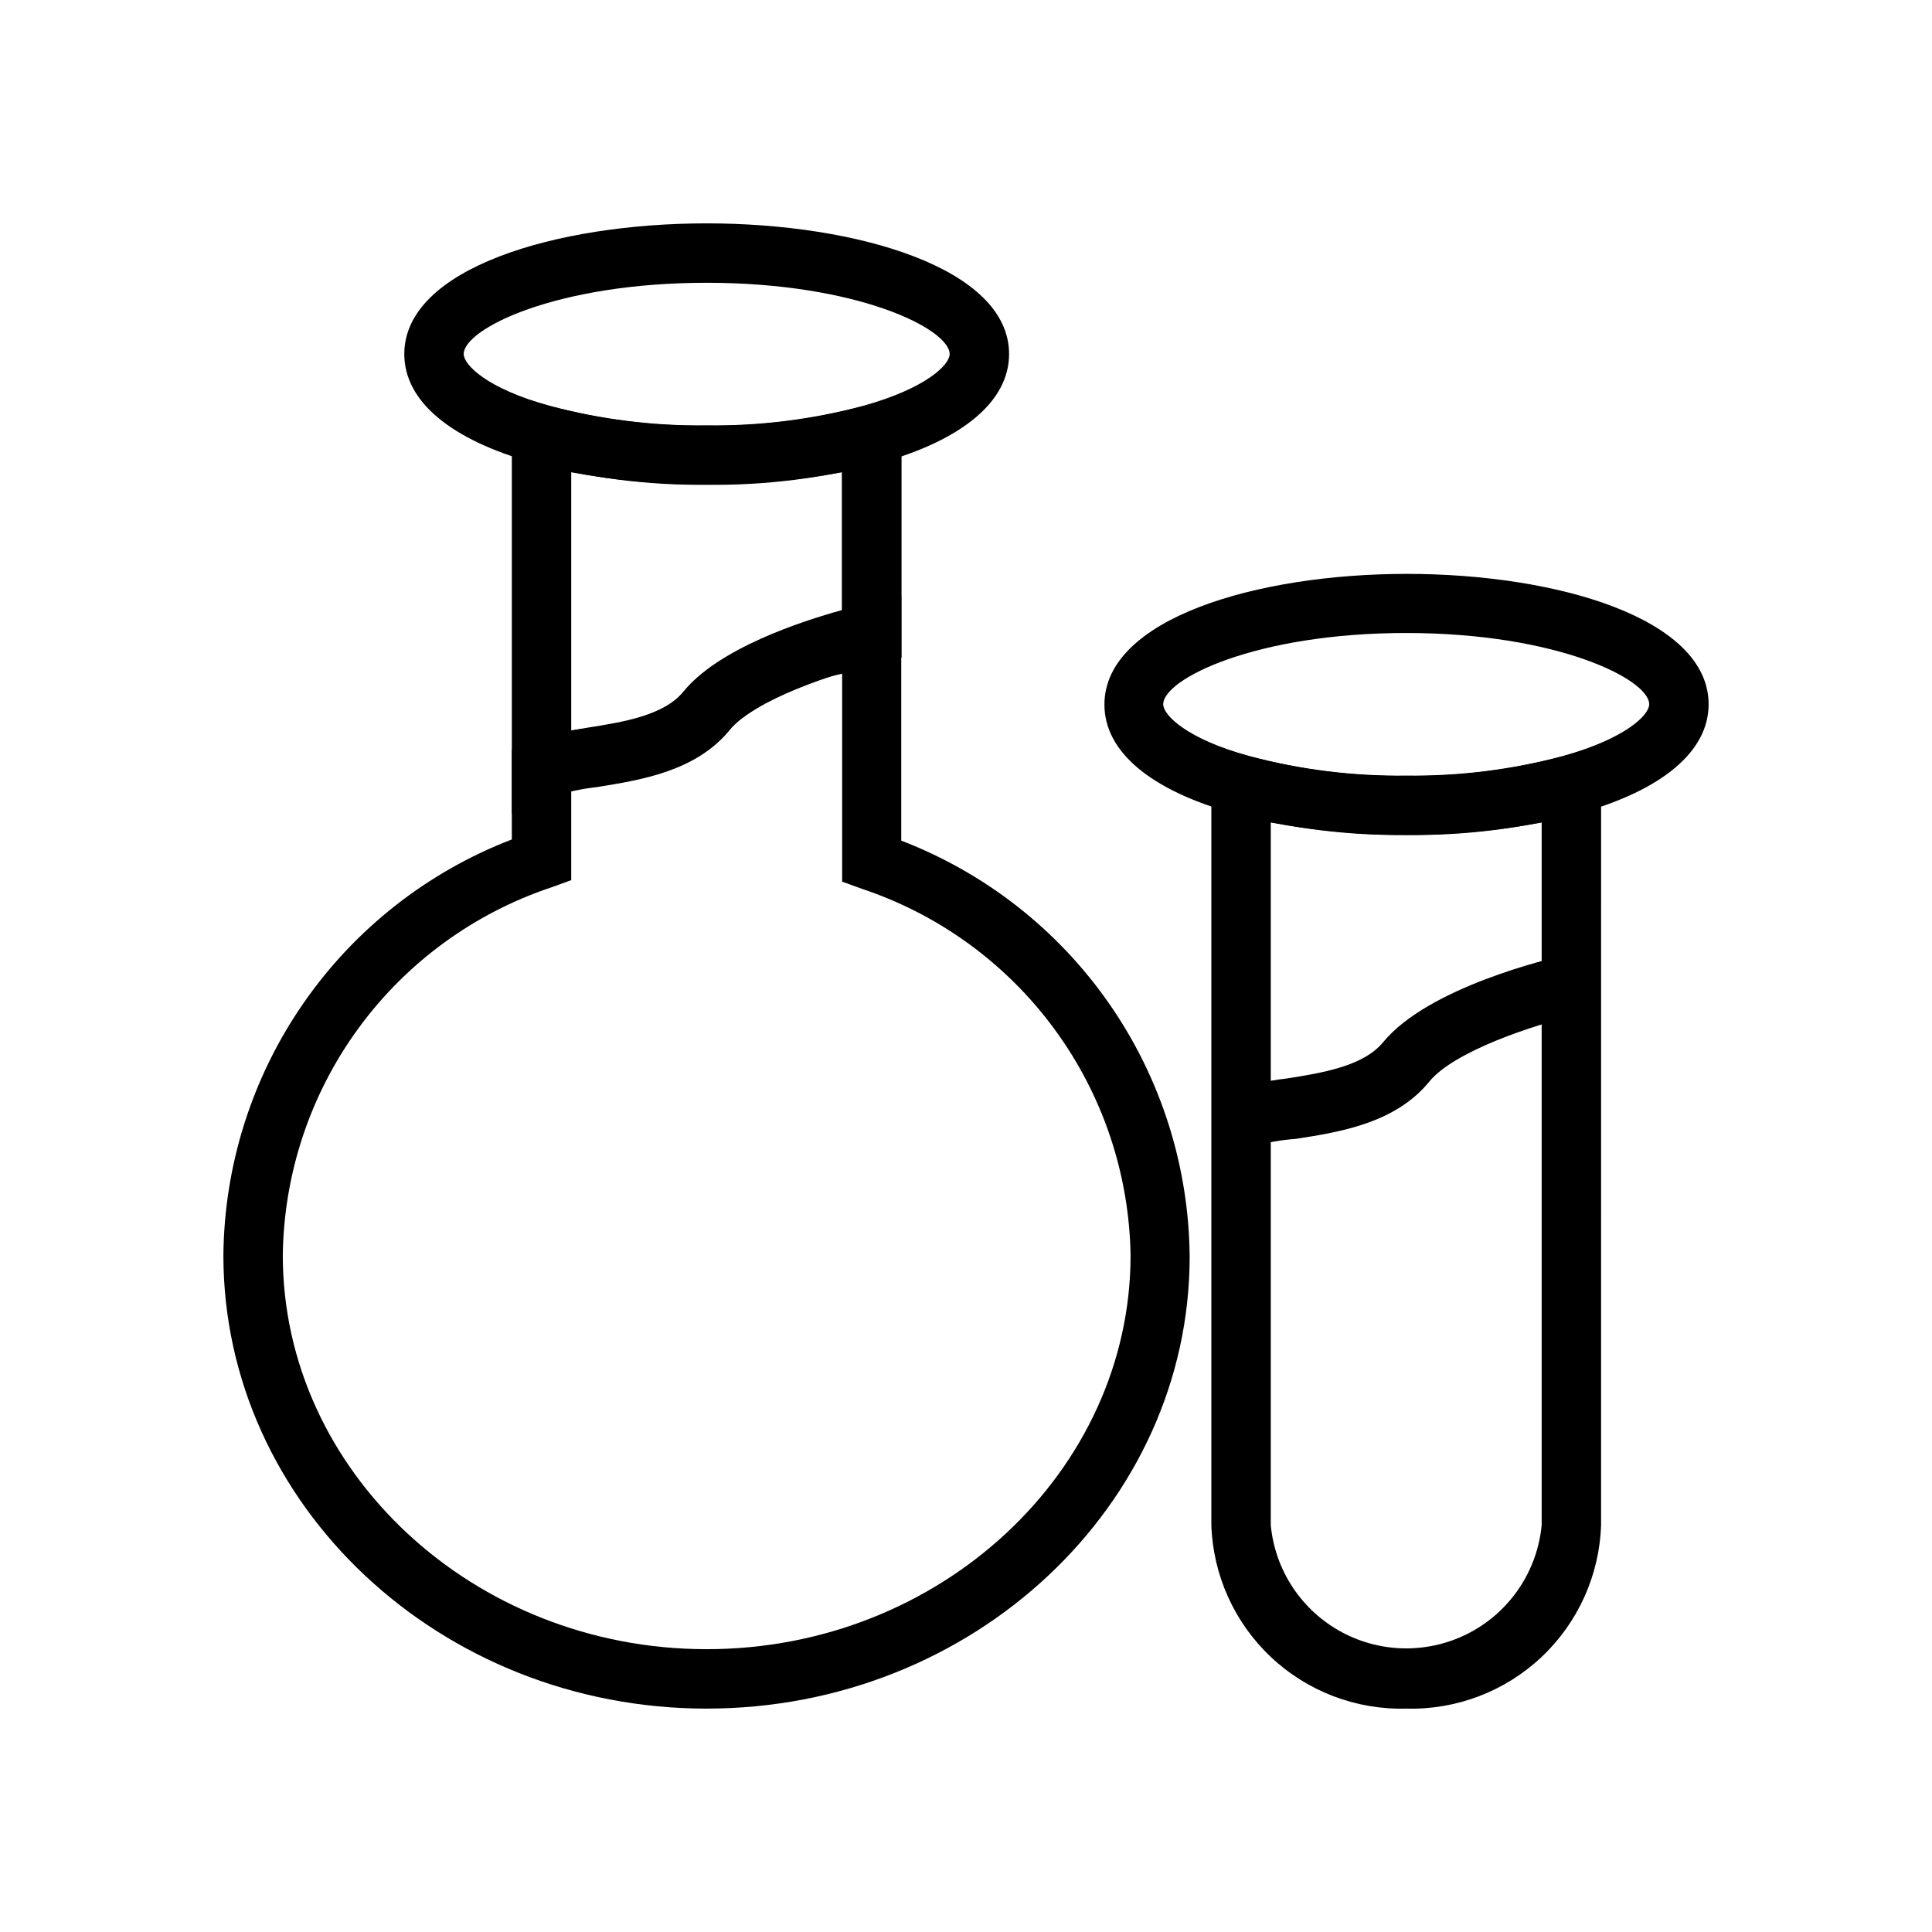 <?xml version="1.0" encoding="UTF-8"?>
<!-- Uploaded to: SVG Repo, www.svgrepo.com, Generator: SVG Repo Mixer Tools -->
<svg fill="#000000" width="800px" height="800px" version="1.1" viewBox="144 144 512 512" xmlns="http://www.w3.org/2000/svg">
 <g>
  <path d="m516.66 596.8c-13.289 0.359-26.18-4.555-35.855-13.672-9.676-9.117-15.352-21.691-15.785-34.98v-206.64l10.078 2.914c13.551 3.621 27.539 5.371 41.562 5.195 14.027 0.176 28.012-1.574 41.566-5.195l10.078-2.914-0.004 206.64c-0.43 13.289-6.106 25.863-15.781 34.98-9.676 9.117-22.566 14.031-35.859 13.672zm-35.895-234.82v186.17c1.129 12.031 8.207 22.695 18.852 28.406 10.645 5.711 23.445 5.711 34.09 0 10.645-5.711 17.723-16.375 18.852-28.406v-186.17c-23.73 4.402-48.066 4.402-71.793 0z"/>
  <path d="m516.66 365.28c-15.461 0.184-30.875-1.75-45.812-5.746-22.043-6.141-34.164-16.375-34.164-28.812 0-22.75 40.305-34.637 80.137-34.637 39.832 0 79.98 11.809 79.98 34.559 0 12.438-12.203 22.75-34.242 28.891h-0.004c-14.961 4.008-30.402 5.941-45.895 5.746zm0-53.531c-39.91 0-64.395 12.203-64.395 18.895 0 2.832 6.141 9.133 22.75 13.699h0.004c13.578 3.625 27.59 5.375 41.641 5.195 14.027 0.172 28.012-1.574 41.566-5.195 16.609-4.644 22.828-10.863 22.828-13.699 0-6.609-24.402-18.891-64.395-18.891z"/>
  <path d="m476.04 447.78-6.297-14.406c4.879-1.777 9.953-2.965 15.113-3.543 9.605-1.496 20.469-3.305 25.664-9.605 11.965-14.641 44.477-22.277 48.176-23.066l3.465 15.742c-11.809 2.676-32.906 9.762-39.359 17.711-8.973 11.02-23.617 13.383-35.344 15.191l-0.004 0.008c-3.859 0.273-7.684 0.934-11.414 1.969z"/>
  <path d="m331.28 596.8c-70.613 0-128.08-53.926-128.08-120.13 0.219-23.918 7.625-47.215 21.258-66.867 13.629-19.652 32.855-34.754 55.18-43.34v-23.852l4.723-2.047c4.902-1.785 10.004-2.973 15.191-3.543 9.523-1.496 20.387-3.227 25.586-9.605 11.965-14.641 44.477-22.277 48.098-23.145l9.605-2.125v64.629h-0.004c22.332 8.578 41.562 23.676 55.195 43.332s21.035 42.957 21.242 66.879c0 65.887-57.387 119.81-128 119.81zm-35.898-243.17v23.617l-5.195 1.891v-0.004c-20.539 6.84-38.438 19.906-51.203 37.387-12.77 17.48-19.773 38.504-20.039 60.148 0 57.152 50.383 104.38 112.34 104.38s112.33-47.23 112.33-104.38c-0.348-21.578-7.387-42.516-20.152-59.914-12.762-17.402-30.613-30.41-51.09-37.227l-5.195-1.891v-55.105 0.004c-11.047 2.398-21.375 7.359-30.148 14.484-8.973 11.02-23.617 13.305-35.344 15.191z"/>
  <path d="m279.64 359.77v-111.15l10.078 2.992-0.004-0.004c13.555 3.621 27.539 5.371 41.566 5.195 14.027 0.191 28.012-1.559 41.562-5.195l10.078-2.914v69.59l-6.141 1.418c-11.809 2.676-32.906 9.84-39.359 17.711-8.973 11.02-23.617 13.305-35.344 15.191l-0.004 0.004c-3.879 0.426-7.703 1.242-11.414 2.441zm15.742-90.688v68.488l4.172-0.707c9.523-1.496 20.387-3.227 25.586-9.605 9.289-11.414 31.094-18.578 41.957-21.57v-36.527c-23.707 4.363-48.008 4.363-71.715 0z"/>
  <path d="m331.28 272.47c-15.52 0.172-30.988-1.785-45.973-5.828-22.043-6.141-34.164-16.375-34.164-28.812 0-22.75 40.305-34.637 80.137-34.637 39.832 0 80.137 11.887 80.137 34.637 0 12.438-12.203 22.75-34.242 28.891l-0.004 0.004c-14.961 4.008-30.402 5.941-45.891 5.746zm0-53.531c-39.91 0-64.395 12.203-64.395 18.895 0 2.832 6.141 9.133 22.75 13.699v-0.004c13.578 3.629 27.59 5.379 41.645 5.195 14.027 0.176 28.012-1.574 41.562-5.195 16.609-4.644 22.828-10.863 22.828-13.699-0.078-6.688-24.48-18.891-64.391-18.891z"/>
 </g>
</svg>